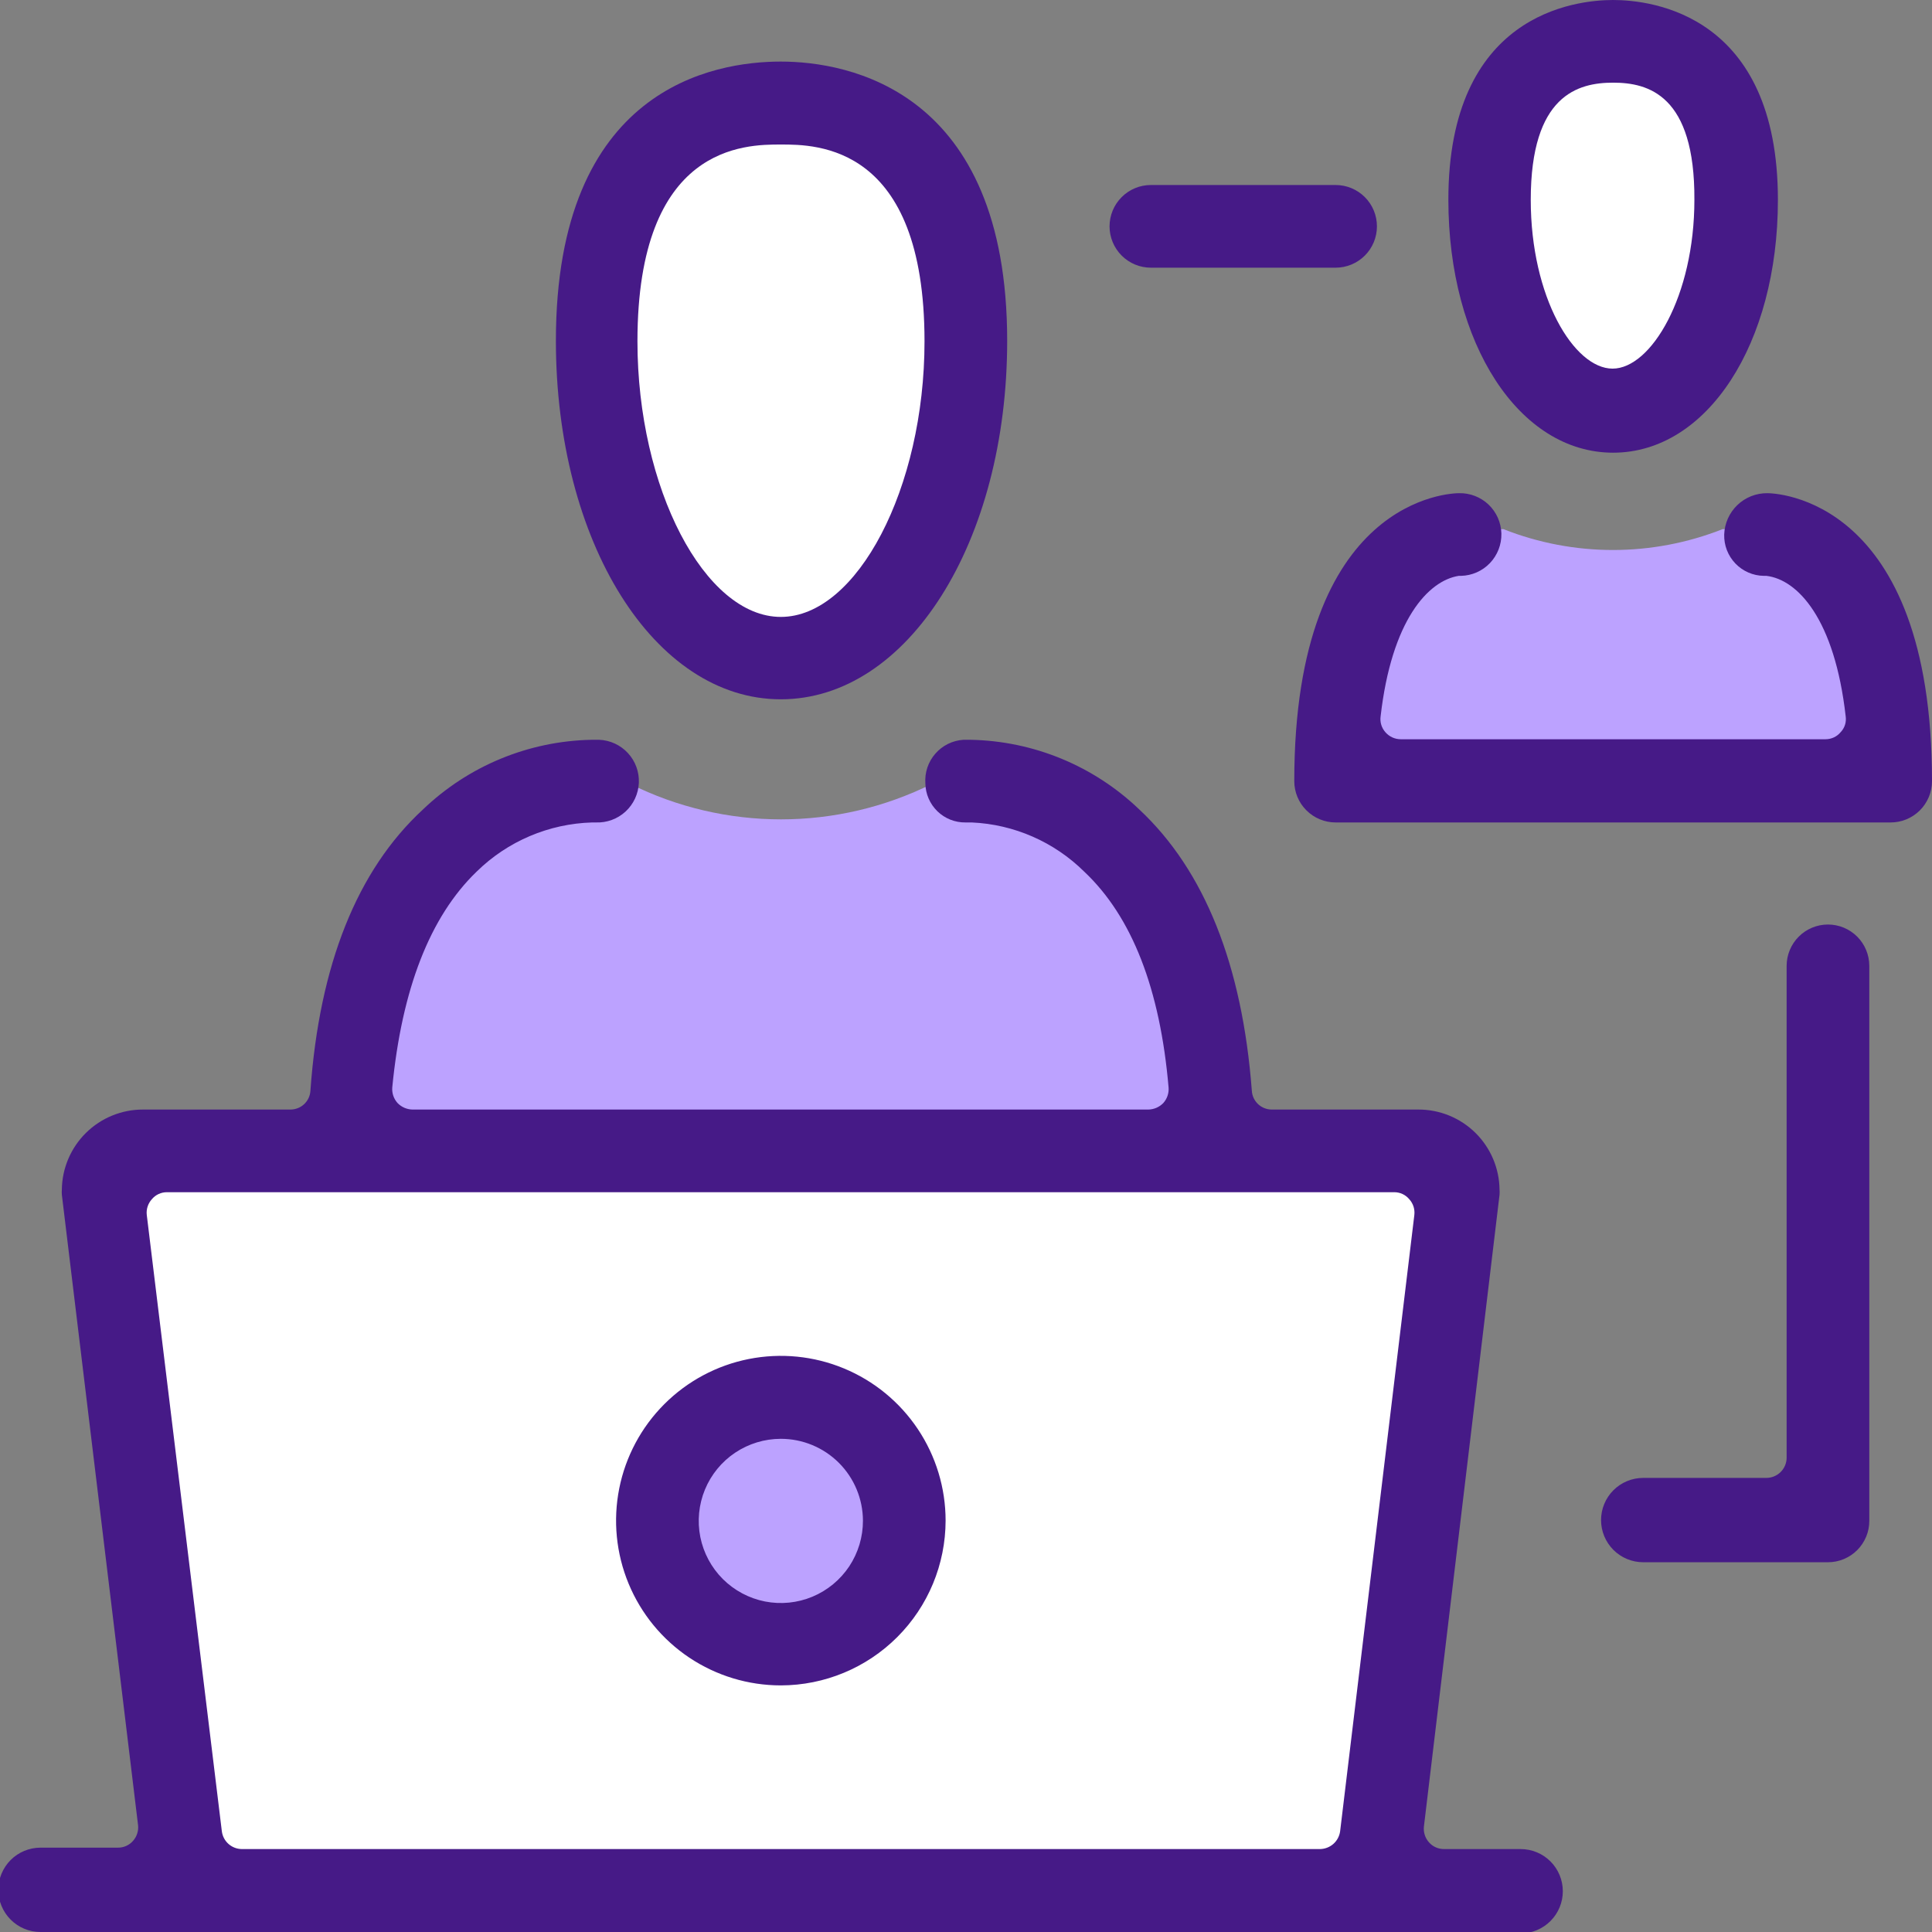 <svg width="70" height="70" viewBox="0 0 70 70" fill="none" xmlns="http://www.w3.org/2000/svg">
<rect x="0" y="0" width="70" height="70" fill="#808080" stroke="none"/>
<g clip-path="url(#clip0_1619_302)">
<path d="M4.289 41.851H53.262L49.9 68.716H6.775L4.289 41.851Z" fill="white"/>
<path d="M28.302 23.503C31.959 23.503 34.923 18.978 34.923 13.397C34.923 7.815 31.959 3.291 28.302 3.291C24.644 3.291 21.679 7.815 21.679 13.397C21.679 18.978 24.644 23.503 28.302 23.503Z" fill="white"/>
<path d="M43.237 33.497L37.532 28.403H33.762C32.064 29.248 30.193 29.687 28.297 29.687C26.4 29.687 24.529 29.248 22.831 28.403H20.101L14.711 32.509L12.949 40.659L44.072 41.8L43.237 33.497Z" fill="#BCA2FF"/>
<path d="M32.214 55.095C32.216 55.871 31.987 56.631 31.558 57.277C31.128 57.923 30.516 58.428 29.799 58.726C29.083 59.025 28.294 59.104 27.532 58.954C26.771 58.803 26.071 58.431 25.522 57.883C24.972 57.334 24.597 56.636 24.445 55.874C24.293 55.113 24.37 54.324 24.667 53.607C24.963 52.89 25.466 52.276 26.111 51.845C26.756 51.413 27.515 51.183 28.291 51.183C29.33 51.183 30.326 51.595 31.061 52.328C31.797 53.062 32.211 54.057 32.214 55.095Z" fill="#BCA2FF"/>
<path d="M63.398 8.588C63.398 12.409 61.177 15.495 58.447 15.495C55.717 15.495 53.496 12.439 53.496 8.588C53.496 4.737 55.707 1.742 58.447 1.742C61.188 1.742 63.398 4.798 63.398 8.588Z" fill="white"/>
<path d="M66.434 19.173H62.41C59.86 20.179 57.024 20.179 54.474 19.173H50.562L48.433 27.792H68.462L66.434 19.173Z" fill="#BCA2FF"/>
<path d="M58.447 16.402C55.044 16.402 52.477 12.46 52.477 7.233C52.477 0.52 57.051 0 58.447 0C59.843 0 64.417 0.52 64.417 7.243C64.417 12.46 61.85 16.402 58.447 16.402ZM58.447 2.995C57.174 2.995 55.462 3.443 55.462 7.243C55.462 10.768 57.031 13.356 58.427 13.356C59.822 13.356 61.391 10.728 61.391 7.243C61.412 3.443 59.721 2.995 58.447 2.995Z" fill="#461A87"/>
<path d="M48.392 29.799C47.995 29.799 47.614 29.641 47.333 29.36C47.052 29.08 46.894 28.699 46.894 28.302C46.894 17.981 52.62 17.869 52.864 17.869C53.261 17.86 53.646 18.009 53.934 18.283C54.221 18.557 54.388 18.934 54.398 19.331C54.407 19.729 54.258 20.113 53.984 20.401C53.71 20.688 53.333 20.855 52.936 20.864H52.854C51.744 21.038 50.419 22.474 50.022 25.958C50.008 26.06 50.016 26.164 50.046 26.263C50.076 26.361 50.127 26.452 50.195 26.529C50.263 26.608 50.348 26.672 50.443 26.716C50.538 26.76 50.641 26.783 50.745 26.784H66.149C66.252 26.783 66.354 26.76 66.448 26.716C66.541 26.672 66.623 26.608 66.689 26.529C66.761 26.454 66.815 26.364 66.847 26.265C66.879 26.166 66.887 26.061 66.873 25.958C66.475 22.423 65.13 20.997 63.999 20.864H63.908C63.715 20.862 63.524 20.821 63.347 20.744C63.17 20.667 63.01 20.556 62.876 20.416C62.743 20.277 62.638 20.112 62.568 19.932C62.499 19.752 62.466 19.56 62.471 19.367C62.485 18.963 62.655 18.581 62.946 18.301C63.237 18.021 63.626 17.866 64.03 17.869C64.275 17.869 70 17.981 70 28.302C70 28.499 69.961 28.695 69.885 28.877C69.809 29.059 69.698 29.225 69.558 29.364C69.418 29.503 69.251 29.613 69.069 29.688C68.886 29.763 68.69 29.8 68.492 29.799H48.392Z" fill="#461A87"/>
<path d="M1.467 70C1.062 70 0.673 69.839 0.387 69.552C0.1 69.266 -0.061 68.877 -0.061 68.472C-0.061 68.067 0.1 67.678 0.387 67.391C0.673 67.105 1.062 66.944 1.467 66.944H4.269C4.373 66.945 4.476 66.925 4.571 66.882C4.666 66.84 4.751 66.778 4.819 66.699C4.888 66.622 4.94 66.532 4.971 66.433C5.003 66.335 5.014 66.231 5.002 66.129L2.241 43.288C2.236 43.227 2.236 43.165 2.241 43.104C2.249 42.33 2.564 41.59 3.115 41.046C3.667 40.502 4.411 40.198 5.186 40.201H10.524C10.709 40.201 10.887 40.13 11.022 40.004C11.156 39.877 11.237 39.703 11.247 39.518C11.573 34.954 12.938 31.531 15.322 29.331C16.97 27.75 19.152 26.848 21.435 26.804H21.71C22.107 26.82 22.482 26.994 22.751 27.286C23.021 27.578 23.163 27.965 23.147 28.363C23.13 28.76 22.957 29.134 22.665 29.404C22.372 29.673 21.985 29.815 21.588 29.799H21.456C19.885 29.844 18.389 30.48 17.268 31.582C15.577 33.212 14.558 35.84 14.212 39.406C14.205 39.508 14.218 39.61 14.251 39.706C14.285 39.803 14.337 39.891 14.406 39.967C14.548 40.113 14.742 40.197 14.945 40.201H41.607C41.811 40.197 42.005 40.113 42.147 39.967C42.215 39.891 42.268 39.803 42.301 39.706C42.334 39.61 42.348 39.508 42.34 39.406C42.035 35.84 41.016 33.212 39.284 31.582C38.194 30.503 36.741 29.867 35.209 29.799H34.985C34.796 29.802 34.609 29.767 34.434 29.698C34.258 29.628 34.098 29.524 33.963 29.393C33.828 29.261 33.72 29.105 33.645 28.931C33.57 28.758 33.531 28.572 33.528 28.383C33.514 28.189 33.539 27.994 33.6 27.809C33.662 27.625 33.76 27.454 33.888 27.308C34.015 27.161 34.171 27.041 34.345 26.954C34.52 26.868 34.709 26.817 34.903 26.804H35.168C37.451 26.848 39.633 27.75 41.281 29.331C43.644 31.541 45.01 34.964 45.356 39.518C45.366 39.703 45.447 39.877 45.582 40.004C45.716 40.13 45.894 40.201 46.079 40.201H51.387C52.162 40.198 52.906 40.502 53.458 41.046C54.009 41.59 54.323 42.33 54.331 43.104C54.336 43.165 54.336 43.227 54.331 43.288L51.591 66.18C51.58 66.282 51.59 66.386 51.622 66.484C51.653 66.583 51.705 66.673 51.774 66.75C51.843 66.829 51.927 66.891 52.022 66.933C52.117 66.975 52.22 66.996 52.324 66.995H55.095C55.501 66.995 55.889 67.156 56.176 67.442C56.463 67.729 56.624 68.118 56.624 68.523C56.624 68.928 56.463 69.317 56.176 69.603C55.889 69.89 55.501 70.051 55.095 70.051L1.467 70ZM6.052 43.196C5.947 43.195 5.843 43.217 5.748 43.261C5.652 43.305 5.568 43.37 5.501 43.451C5.432 43.527 5.38 43.618 5.348 43.716C5.316 43.815 5.306 43.919 5.318 44.021L8.038 66.353C8.061 66.531 8.148 66.695 8.283 66.813C8.418 66.931 8.592 66.996 8.772 66.995H47.821C48 66.994 48.173 66.928 48.308 66.811C48.443 66.693 48.53 66.53 48.555 66.353L51.244 44.021C51.256 43.919 51.246 43.815 51.215 43.716C51.183 43.618 51.131 43.527 51.061 43.451C50.994 43.37 50.91 43.305 50.815 43.261C50.72 43.217 50.616 43.195 50.511 43.196H6.052Z" fill="#461A87"/>
<path d="M28.291 61.065C27.111 61.065 25.956 60.715 24.974 60.059C23.993 59.403 23.228 58.471 22.776 57.38C22.324 56.289 22.206 55.089 22.436 53.931C22.666 52.773 23.235 51.709 24.07 50.874C24.905 50.039 25.968 49.47 27.127 49.24C28.285 49.01 29.485 49.128 30.576 49.58C31.667 50.032 32.599 50.797 33.255 51.779C33.911 52.76 34.261 53.915 34.261 55.095C34.259 56.678 33.629 58.195 32.51 59.314C31.391 60.433 29.874 61.063 28.291 61.065ZM28.291 52.131C27.703 52.131 27.127 52.306 26.637 52.633C26.148 52.96 25.767 53.425 25.542 53.969C25.317 54.514 25.259 55.112 25.374 55.69C25.49 56.267 25.774 56.797 26.191 57.213C26.608 57.628 27.14 57.911 27.717 58.025C28.295 58.138 28.893 58.078 29.437 57.851C29.98 57.624 30.444 57.241 30.77 56.751C31.095 56.26 31.268 55.684 31.266 55.095C31.263 54.308 30.949 53.554 30.391 52.998C29.834 52.443 29.078 52.131 28.291 52.131Z" fill="#461A87"/>
<path d="M28.291 25.337C23.697 25.337 20.141 19.632 20.141 12.348C20.141 3.179 25.867 2.231 28.291 2.231C30.716 2.231 36.492 3.25 36.492 12.348C36.492 19.632 32.896 25.337 28.291 25.337ZM28.291 5.236C27.008 5.236 23.096 5.236 23.096 12.368C23.096 17.686 25.53 22.352 28.291 22.352C31.052 22.352 33.497 17.686 33.497 12.368C33.497 5.236 29.585 5.236 28.291 5.236Z" fill="#461A87"/>
<path d="M41.699 9.699C41.301 9.699 40.92 9.541 40.64 9.26C40.359 8.979 40.201 8.598 40.201 8.201C40.201 7.804 40.359 7.423 40.64 7.142C40.92 6.861 41.301 6.703 41.699 6.703H48.392C48.789 6.703 49.17 6.861 49.451 7.142C49.732 7.423 49.889 7.804 49.889 8.201C49.889 8.598 49.732 8.979 49.451 9.26C49.17 9.541 48.789 9.699 48.392 9.699H41.699Z" fill="#461A87"/>
<path d="M59.537 56.603C59.132 56.603 58.743 56.442 58.457 56.156C58.17 55.869 58.009 55.48 58.009 55.075C58.009 54.67 58.17 54.281 58.457 53.994C58.743 53.708 59.132 53.547 59.537 53.547H63.999C64.194 53.547 64.38 53.469 64.518 53.332C64.656 53.194 64.733 53.008 64.733 52.813V34.995C64.733 34.598 64.891 34.217 65.172 33.936C65.452 33.655 65.833 33.497 66.231 33.497C66.628 33.497 67.009 33.655 67.29 33.936C67.57 34.217 67.728 34.598 67.728 34.995V55.095C67.73 55.293 67.692 55.489 67.617 55.672C67.542 55.854 67.432 56.021 67.293 56.161C67.154 56.301 66.988 56.412 66.806 56.488C66.624 56.564 66.428 56.603 66.231 56.603H59.537Z" fill="#461A87"/>
</g>
<defs>
<clipPath id="clip0_1619_302">
<rect width="70" height="70" fill="white"/>
</clipPath>
</defs>
</svg>
